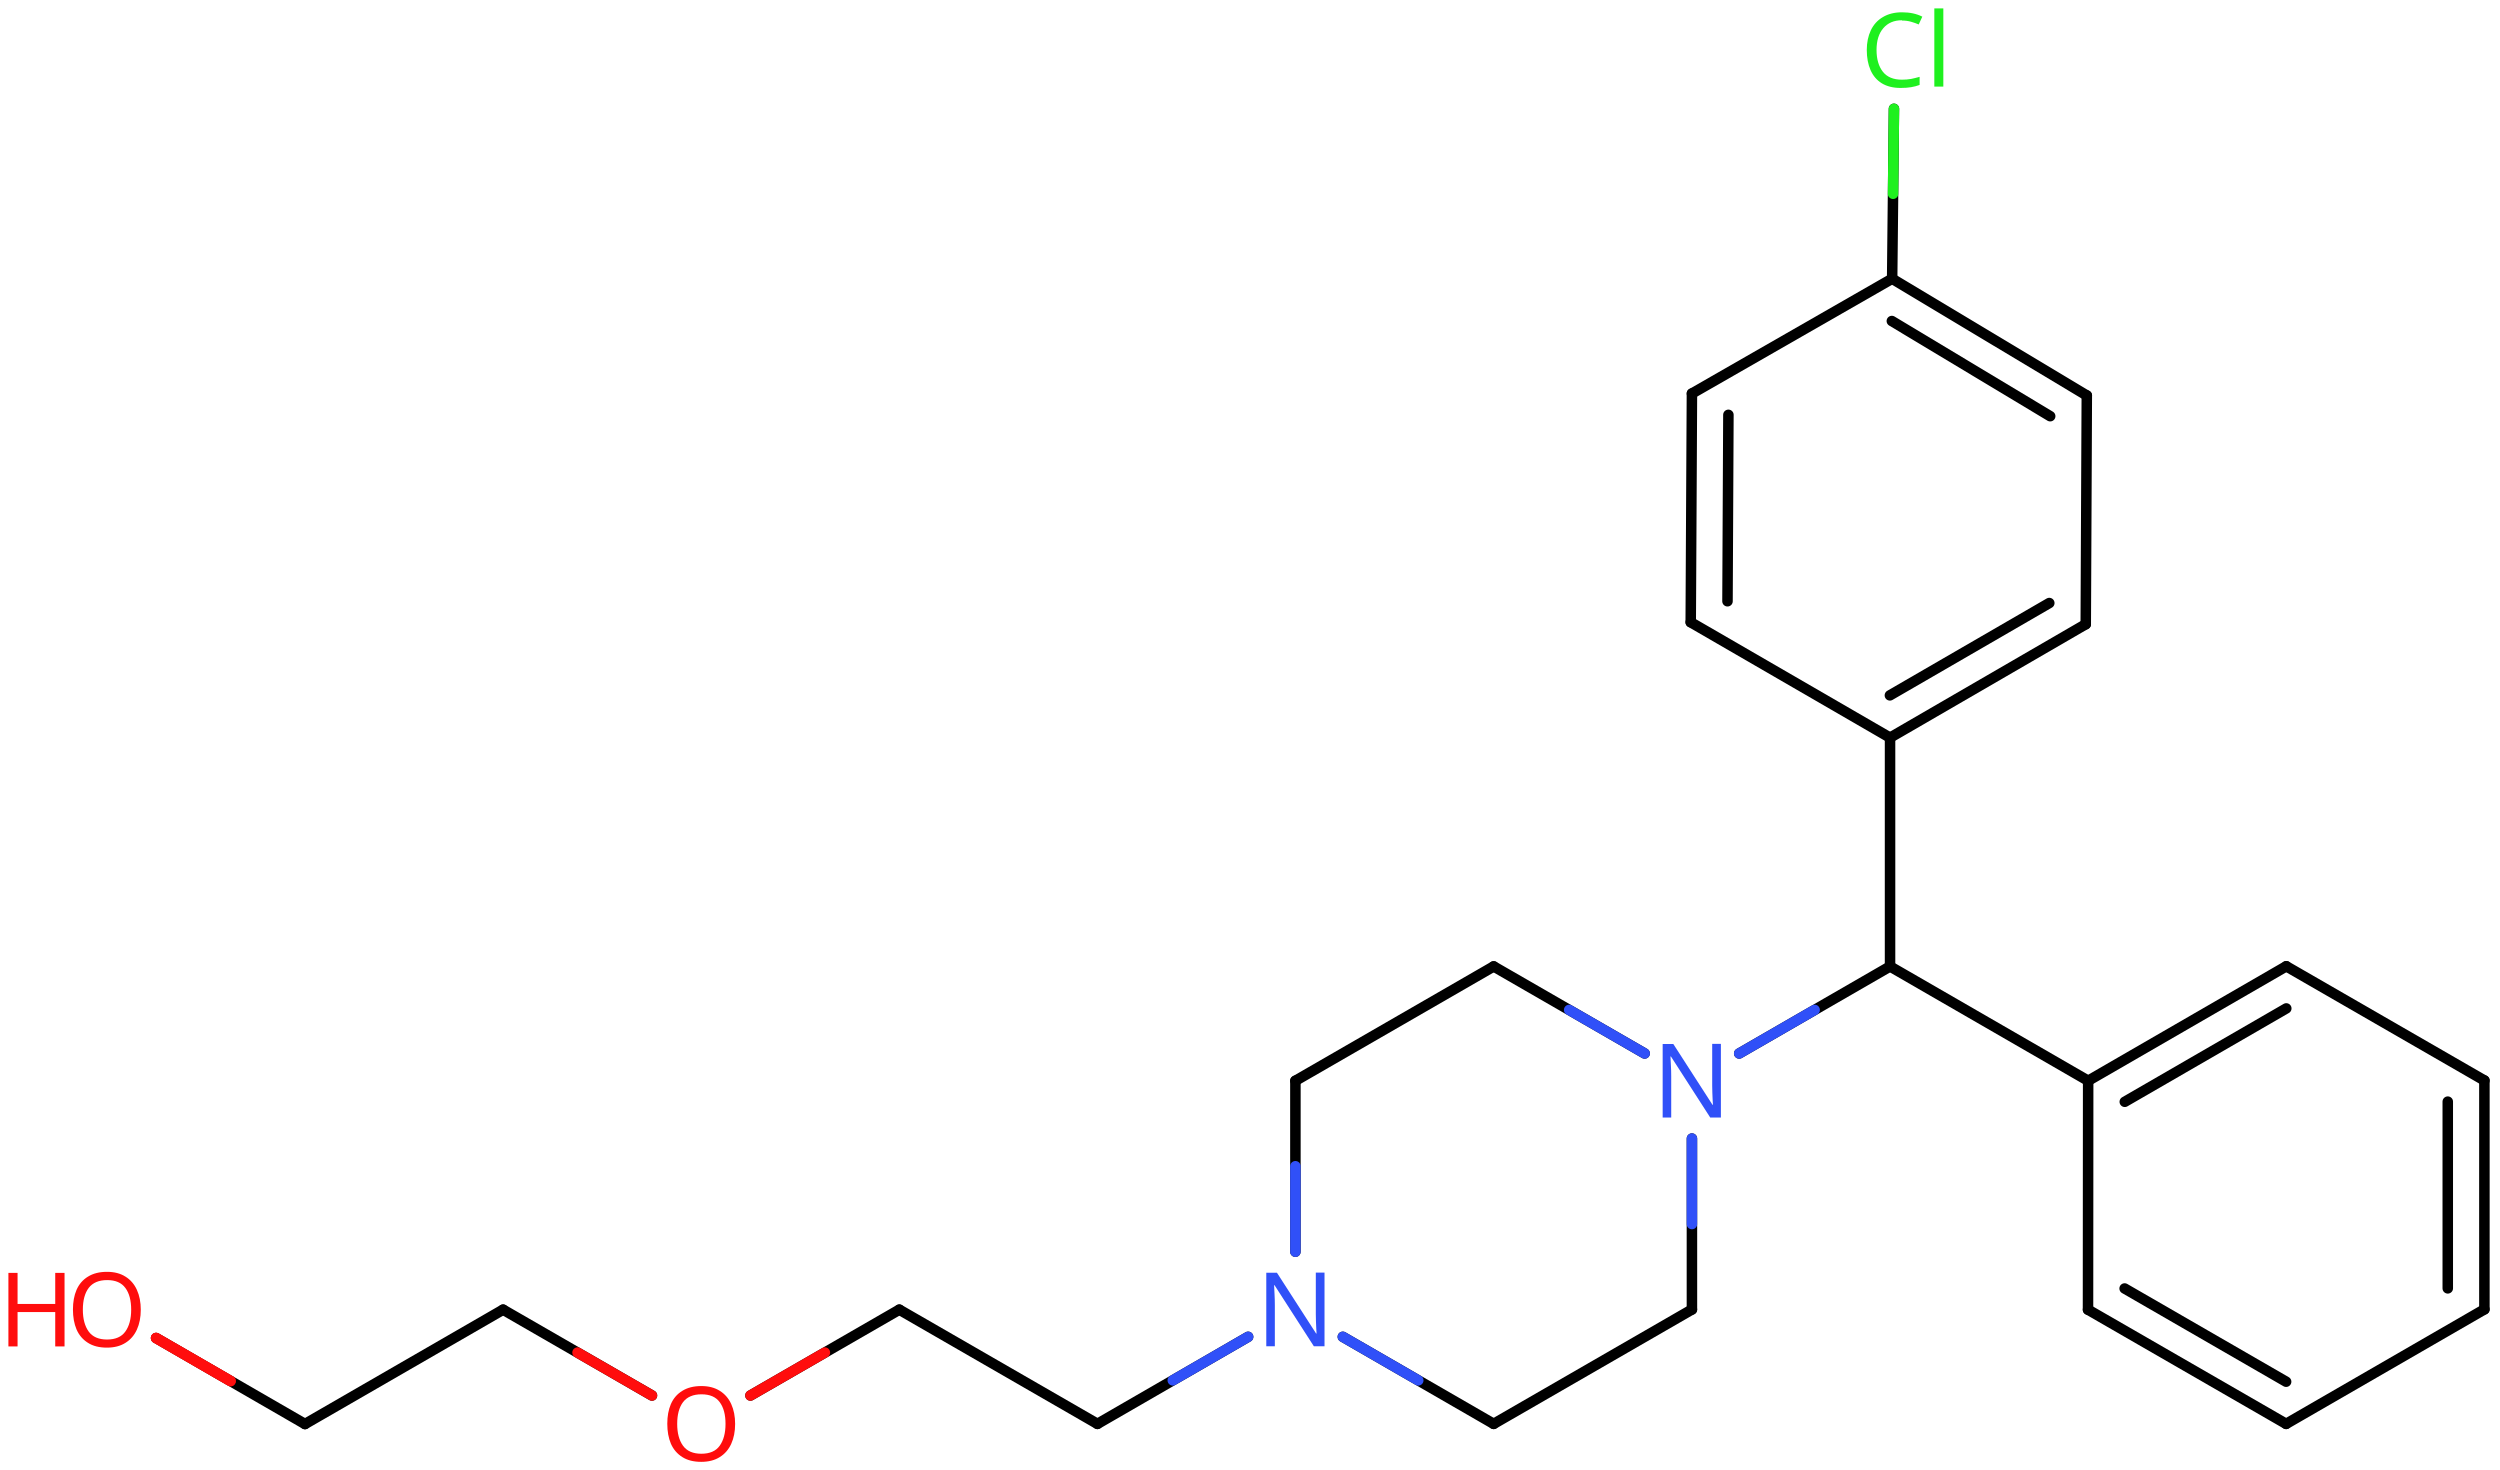 <svg xmlns="http://www.w3.org/2000/svg" xmlns:xlink="http://www.w3.org/1999/xlink" height="97.96mm" version="1.2" viewBox="0 0 166.57 97.96" width="166.57mm">
      
    <desc>Generated by the Chemistry Development Kit (http://github.com/cdk)</desc>
      
    <g fill="#FF0D0D" stroke="#000000" stroke-linecap="round" stroke-linejoin="round" stroke-width=".7">
            
        <rect fill="#FFFFFF" height="98.0" stroke="none" width="167.0" x=".0" y=".0"/>
            
        <g class="mol" id="mol1">
                  
            <line class="bond" id="mol1bnd1" x1="86.31" x2="99.52" y1="72.01" y2="64.39"/>
                  
            <line class="bond" id="mol1bnd2" x1="99.52" x2="109.58" y1="64.39" y2="70.19"/>
                  
            <line class="bond" id="mol1bnd3" x1="112.73" x2="112.73" y1="75.86" y2="87.25"/>
                  
            <line class="bond" id="mol1bnd4" x1="112.73" x2="99.52" y1="87.25" y2="94.87"/>
                  
            <line class="bond" id="mol1bnd5" x1="99.52" x2="89.47" y1="94.87" y2="89.07"/>
                  
            <line class="bond" id="mol1bnd6" x1="86.31" x2="86.31" y1="72.01" y2="83.4"/>
                  
            <line class="bond" id="mol1bnd7" x1="83.16" x2="73.12" y1="89.07" y2="94.87"/>
                  
            <line class="bond" id="mol1bnd8" x1="73.12" x2="59.92" y1="94.87" y2="87.26"/>
                  
            <line class="bond" id="mol1bnd9" x1="59.92" x2="50.0" y1="87.26" y2="92.98"/>
                  
            <line class="bond" id="mol1bnd10" x1="43.44" x2="33.52" y1="92.98" y2="87.26"/>
                  
            <line class="bond" id="mol1bnd11" x1="33.52" x2="20.32" y1="87.26" y2="94.88"/>
                  
            <line class="bond" id="mol1bnd12" x1="20.32" x2="10.4" y1="94.88" y2="89.15"/>
                  
            <line class="bond" id="mol1bnd13" x1="115.88" x2="125.93" y1="70.19" y2="64.39"/>
                  
            <line class="bond" id="mol1bnd14" x1="125.93" x2="139.13" y1="64.39" y2="72.01"/>
                  
            <g class="bond" id="mol1bnd15">
                        
                <line x1="152.33" x2="139.13" y1="64.38" y2="72.01"/>
                        
                <line x1="152.33" x2="141.57" y1="67.19" y2="73.41"/>
                      
            </g>
                  
            <line class="bond" id="mol1bnd16" x1="152.33" x2="165.53" y1="64.38" y2="71.99"/>
                  
            <g class="bond" id="mol1bnd17">
                        
                <line x1="165.53" x2="165.53" y1="87.24" y2="71.99"/>
                        
                <line x1="163.09" x2="163.09" y1="85.84" y2="73.4"/>
                      
            </g>
                  
            <line class="bond" id="mol1bnd18" x1="165.53" x2="152.32" y1="87.24" y2="94.87"/>
                  
            <g class="bond" id="mol1bnd19">
                        
                <line x1="139.12" x2="152.32" y1="87.26" y2="94.87"/>
                        
                <line x1="141.56" x2="152.32" y1="85.85" y2="92.06"/>
                      
            </g>
                  
            <line class="bond" id="mol1bnd20" x1="139.13" x2="139.12" y1="72.01" y2="87.26"/>
                  
            <line class="bond" id="mol1bnd21" x1="125.93" x2="125.93" y1="64.39" y2="49.15"/>
                  
            <g class="bond" id="mol1bnd22">
                        
                <line x1="125.93" x2="138.97" y1="49.15" y2="41.59"/>
                        
                <line x1="125.92" x2="136.54" y1="46.33" y2="40.18"/>
                      
            </g>
                  
            <line class="bond" id="mol1bnd23" x1="138.97" x2="139.04" y1="41.59" y2="26.35"/>
                  
            <g class="bond" id="mol1bnd24">
                        
                <line x1="139.04" x2="126.07" y1="26.35" y2="18.57"/>
                        
                <line x1="136.6" x2="126.05" y1="27.73" y2="21.39"/>
                      
            </g>
                  
            <line class="bond" id="mol1bnd25" x1="126.07" x2="112.73" y1="18.57" y2="26.22"/>
                  
            <g class="bond" id="mol1bnd26">
                        
                <line x1="112.73" x2="112.65" y1="26.22" y2="41.46"/>
                        
                <line x1="115.16" x2="115.1" y1="27.64" y2="40.06"/>
                      
            </g>
                  
            <line class="bond" id="mol1bnd27" x1="125.93" x2="112.65" y1="49.15" y2="41.46"/>
                  
            <line class="bond" id="mol1bnd28" x1="126.07" x2="126.19" y1="18.57" y2="7.25"/>
                  
            <path class="atom" d="M114.67 74.46h-.72l-2.62 -4.07h-.03q.01 .24 .03 .6q.02 .36 .02 .73v2.74h-.57v-4.9h.71l2.61 4.05h.03q-.01 -.11 -.02 -.33q-.01 -.22 -.02 -.48q-.01 -.26 -.01 -.48v-2.77h.58v4.9z" fill="#3050F8" id="mol1atm3" stroke="none"/>
                  
            <path class="atom" d="M88.26 89.7h-.72l-2.62 -4.07h-.03q.01 .24 .03 .6q.02 .36 .02 .73v2.74h-.57v-4.9h.71l2.61 4.05h.03q-.01 -.11 -.02 -.33q-.01 -.22 -.02 -.48q-.01 -.26 -.01 -.48v-2.77h.58v4.9z" fill="#3050F8" id="mol1atm6" stroke="none"/>
                  
            <path class="atom" d="M48.98 94.87q.0 .76 -.26 1.33q-.26 .57 -.76 .88q-.5 .32 -1.24 .32q-.76 .0 -1.26 -.32q-.51 -.32 -.76 -.89q-.24 -.57 -.24 -1.33q.0 -.75 .24 -1.31q.25 -.57 .76 -.88q.51 -.32 1.27 -.32q.73 .0 1.23 .32q.5 .31 .76 .88q.26 .57 .26 1.33zM45.12 94.87q.0 .92 .39 1.46q.39 .53 1.22 .53q.84 .0 1.22 -.53q.39 -.54 .39 -1.46q.0 -.93 -.39 -1.45q-.38 -.52 -1.21 -.52q-.83 .0 -1.23 .52q-.39 .52 -.39 1.45z" id="mol1atm9" stroke="none"/>
                  
            <g class="atom" id="mol1atm12">
                        
                <path d="M9.38 87.26q.0 .76 -.26 1.33q-.26 .57 -.76 .88q-.5 .32 -1.24 .32q-.76 .0 -1.26 -.32q-.51 -.32 -.76 -.89q-.24 -.57 -.24 -1.33q.0 -.75 .24 -1.31q.25 -.57 .76 -.88q.51 -.32 1.27 -.32q.73 .0 1.23 .32q.5 .31 .76 .88q.26 .57 .26 1.33zM5.52 87.26q.0 .92 .39 1.46q.39 .53 1.22 .53q.84 .0 1.22 -.53q.39 -.54 .39 -1.46q.0 -.93 -.39 -1.45q-.38 -.52 -1.21 -.52q-.83 .0 -1.23 .52q-.39 .52 -.39 1.45z" stroke="none"/>
                        
                <path d="M4.3 89.71h-.62v-2.29h-2.51v2.29h-.61v-4.9h.61v2.07h2.51v-2.07h.62v4.9z" stroke="none"/>
                      
            </g>
                  
            <path class="atom" d="M126.72 1.35q-.79 .0 -1.24 .53q-.45 .52 -.45 1.45q.0 .91 .42 1.45q.42 .53 1.27 .53q.32 .0 .61 -.05q.29 -.06 .57 -.14v.54q-.27 .1 -.57 .15q-.29 .05 -.7 .05q-.74 .0 -1.25 -.31q-.5 -.31 -.75 -.88q-.25 -.57 -.25 -1.34q.0 -.74 .27 -1.31q.27 -.57 .8 -.88q.53 -.32 1.28 -.32q.78 .0 1.35 .29l-.24 .52q-.23 -.1 -.51 -.18q-.27 -.08 -.61 -.08zM129.48 5.77h-.6v-5.21h.6v5.21z" fill="#1FF01F" id="mol1atm26" stroke="none"/>
                
            <line class="hi" id="mol1bnd2" stroke="#3050F8" x1="109.58" x2="104.55" y1="70.19" y2="67.29"/>
            <line class="hi" id="mol1bnd3" stroke="#3050F8" x1="112.73" x2="112.73" y1="75.86" y2="81.555"/>
            <line class="hi" id="mol1bnd5" stroke="#3050F8" x1="89.47" x2="94.495" y1="89.07" y2="91.97"/>
            <line class="hi" id="mol1bnd6" stroke="#3050F8" x1="86.31" x2="86.31" y1="83.4" y2="77.705"/>
            <line class="hi" id="mol1bnd7" stroke="#3050F8" x1="83.16" x2="78.14" y1="89.07" y2="91.97"/>
            <line class="hi" id="mol1bnd9" stroke="#FF0D0D" x1="50.0" x2="54.96" y1="92.98" y2="90.12"/>
            <line class="hi" id="mol1bnd10" stroke="#FF0D0D" x1="43.44" x2="38.48" y1="92.98" y2="90.12"/>
            <line class="hi" id="mol1bnd12" stroke="#FF0D0D" x1="10.4" x2="15.36" y1="89.15" y2="92.015"/>
            <line class="hi" id="mol1bnd12" stroke="#FF0D0D" x1="10.4" x2="15.36" y1="89.15" y2="92.015"/>
            <line class="hi" id="mol1bnd13" stroke="#3050F8" x1="115.88" x2="120.905" y1="70.19" y2="67.29"/>
            <line class="hi" id="mol1bnd28" stroke="#1FF01F" x1="126.19" x2="126.13" y1="7.25" y2="12.91"/>
        </g>
          
    </g>
    
</svg>
